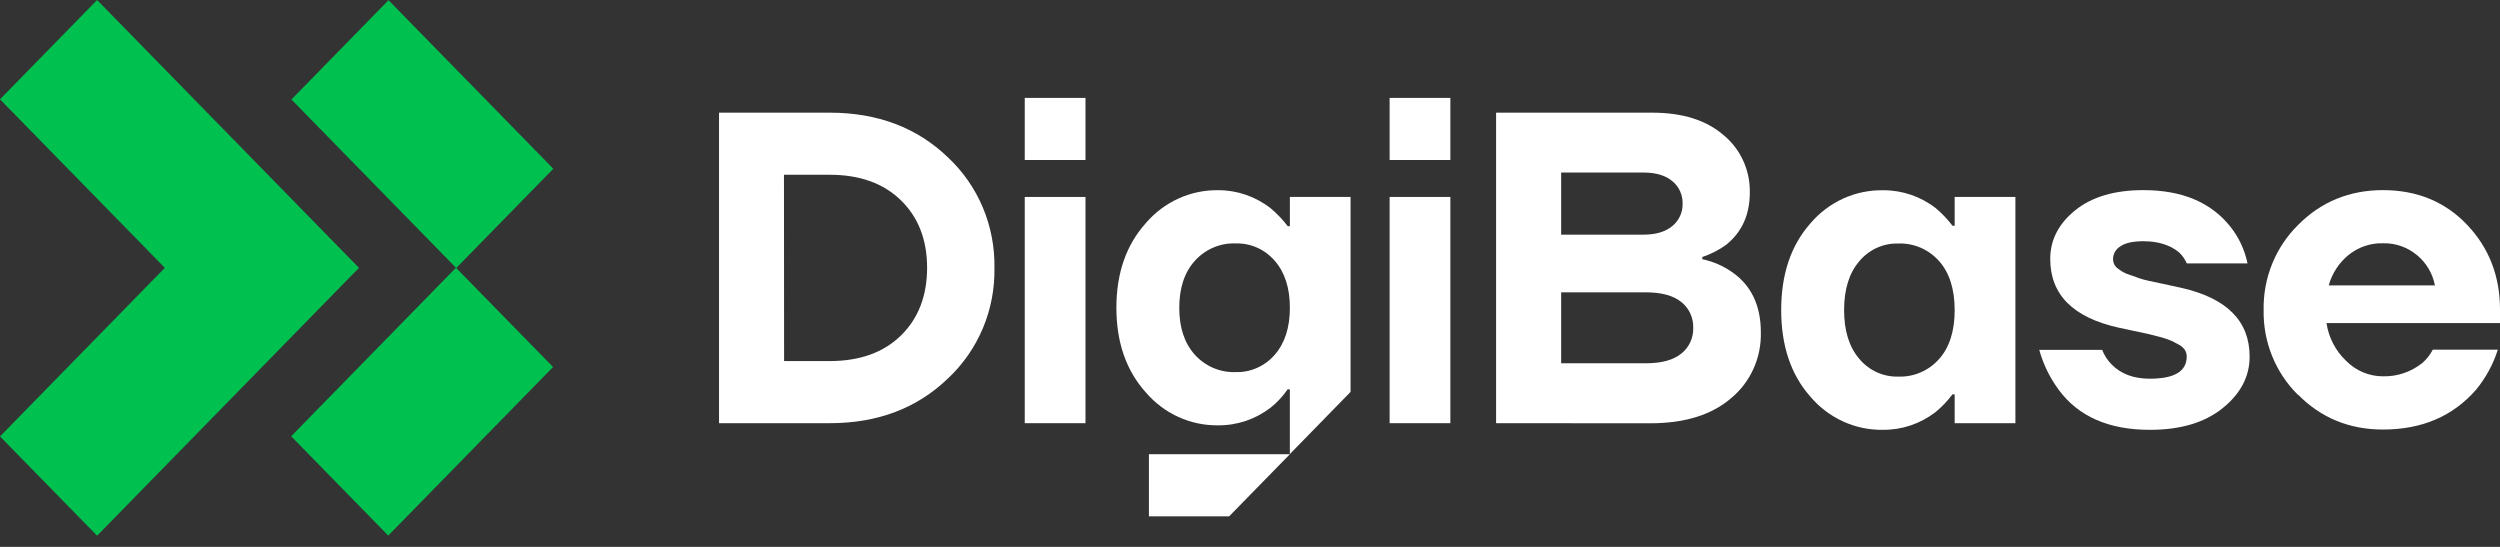 <svg width="160" height="35" viewBox="0 0 160 35" fill="none" xmlns="http://www.w3.org/2000/svg">
    <rect x="0" y="0" width="160" height="35" fill="#333333" stroke="none"/>
    <path d="M6.214 34.285L0 27.931L10.548 17.143L0 6.356L6.214 0L22.974 17.143L6.214 34.285Z" fill="#00C050"/>
    <path d="M24.865 0.012L18.652 6.367L29.199 17.155L35.412 10.8L24.865 0.012Z" fill="#00C050"/>
    <path d="M29.181 17.134L18.635 27.922L24.848 34.277L35.395 23.489L29.181 17.134Z" fill="#00C050"/>
    <path d="M46.018 27.084V7.211H53.096C56.166 7.211 58.692 8.166 60.673 10.077C61.63 10.972 62.391 12.065 62.903 13.284C63.415 14.503 63.668 15.82 63.644 17.146C63.668 18.473 63.416 19.79 62.903 21.009C62.391 22.227 61.63 23.321 60.673 24.216C58.693 26.128 56.168 27.084 53.096 27.084H46.018ZM50.182 23.108H53.096C55.021 23.108 56.541 22.564 57.656 21.476C58.77 20.388 59.33 18.945 59.335 17.146C59.335 15.35 58.775 13.906 57.656 12.817C56.536 11.727 55.016 11.183 53.096 11.185H50.174L50.182 23.108Z" fill="white"/>
    <path d="M69.471 12.605H65.584V27.084H69.471V12.605Z" fill="white"/>
    <path d="M82.552 29.07L78.666 33.044H73.531V29.07H82.552Z" fill="white"/>
    <path d="M82.552 12.602V14.475H82.413C82.096 14.056 81.733 13.675 81.332 13.338C80.368 12.581 79.186 12.171 77.971 12.173C77.096 12.159 76.228 12.34 75.428 12.703C74.627 13.066 73.914 13.602 73.336 14.275C72.078 15.674 71.449 17.481 71.449 19.697C71.449 21.912 72.078 23.719 73.336 25.118C73.913 25.791 74.627 26.327 75.427 26.69C76.228 27.053 77.096 27.234 77.971 27.221C79.183 27.229 80.363 26.829 81.33 26.082C81.744 25.749 82.108 25.356 82.411 24.916H82.55V29.061L86.435 25.083V12.602H82.552ZM81.581 22.706C81.269 23.067 80.883 23.353 80.451 23.544C80.019 23.736 79.551 23.828 79.081 23.814C78.594 23.832 78.109 23.742 77.658 23.551C77.208 23.36 76.804 23.072 76.472 22.706C75.805 21.968 75.472 20.965 75.473 19.697C75.474 18.428 75.807 17.426 76.472 16.689C76.803 16.322 77.207 16.033 77.658 15.842C78.108 15.65 78.594 15.56 79.081 15.579C79.552 15.565 80.02 15.657 80.452 15.848C80.884 16.04 81.269 16.327 81.581 16.689C82.228 17.426 82.552 18.428 82.552 19.697C82.552 20.965 82.228 21.968 81.581 22.706Z" fill="white"/>
    <path d="M92.823 12.605H88.936V27.084H92.823V12.605Z" fill="white"/>
    <path d="M95.75 27.084V7.211H105.743C107.686 7.211 109.213 7.693 110.323 8.659C110.855 9.099 111.281 9.658 111.569 10.292C111.858 10.927 112.001 11.62 111.988 12.319C111.988 13.745 111.481 14.861 110.468 15.67C110.003 16.006 109.49 16.268 108.948 16.447V16.589C109.612 16.729 110.244 16.998 110.808 17.383C112.066 18.235 112.694 19.53 112.694 21.27C112.714 22.067 112.556 22.859 112.231 23.585C111.906 24.311 111.424 24.951 110.821 25.457C109.574 26.546 107.839 27.09 105.618 27.09L95.75 27.084ZM99.914 15.017H105.188C105.982 15.017 106.597 14.832 107.033 14.463C107.243 14.292 107.411 14.074 107.524 13.825C107.638 13.577 107.693 13.305 107.687 13.031C107.693 12.756 107.638 12.484 107.524 12.235C107.411 11.986 107.243 11.768 107.033 11.597C106.597 11.227 105.982 11.043 105.188 11.043H99.914V15.017ZM99.914 23.25H105.327C106.34 23.25 107.1 23.042 107.607 22.626C107.851 22.433 108.048 22.183 108.18 21.896C108.312 21.61 108.376 21.297 108.367 20.98C108.376 20.664 108.312 20.349 108.18 20.063C108.048 19.777 107.852 19.526 107.607 19.332C107.1 18.917 106.34 18.709 105.327 18.709H99.914V23.25Z" fill="white"/>
    <path d="M115.869 25.392C114.62 23.984 113.996 22.134 113.996 19.843C113.996 17.551 114.62 15.701 115.869 14.293C116.446 13.614 117.162 13.073 117.965 12.707C118.769 12.342 119.641 12.161 120.52 12.177C121.731 12.168 122.911 12.568 123.877 13.313C124.279 13.649 124.642 14.029 124.96 14.448H125.099V12.604H128.986V27.083H125.099V25.237H124.96C124.643 25.657 124.28 26.038 123.877 26.372C122.911 27.117 121.731 27.517 120.52 27.508C119.641 27.524 118.769 27.343 117.965 26.978C117.162 26.612 116.446 26.071 115.869 25.392ZM118.993 16.72C118.345 17.478 118.022 18.519 118.022 19.843C118.022 21.166 118.345 22.207 118.993 22.965C119.3 23.334 119.683 23.627 120.116 23.824C120.548 24.02 121.018 24.116 121.491 24.102C121.979 24.12 122.465 24.029 122.916 23.835C123.366 23.642 123.77 23.35 124.099 22.981C124.767 22.232 125.1 21.186 125.099 19.843C125.097 18.499 124.764 17.454 124.099 16.706C123.77 16.337 123.367 16.045 122.916 15.851C122.466 15.657 121.979 15.567 121.491 15.585C121.018 15.571 120.548 15.666 120.116 15.862C119.683 16.059 119.3 16.352 118.993 16.72Z" fill="white"/>
    <path d="M130.512 22.391H134.537C134.675 22.743 134.882 23.062 135.147 23.328C135.74 23.934 136.554 24.237 137.59 24.237C139.163 24.237 139.95 23.764 139.95 22.817C139.951 22.671 139.912 22.529 139.838 22.405C139.741 22.261 139.61 22.144 139.458 22.064C139.268 21.962 139.097 21.87 138.93 21.794C138.691 21.695 138.445 21.614 138.195 21.553C137.872 21.468 137.611 21.408 137.418 21.359C137.224 21.311 136.918 21.256 136.502 21.165C136.086 21.073 135.784 21.004 135.599 20.971C132.676 20.323 131.215 18.856 131.215 16.569C131.215 15.358 131.747 14.322 132.811 13.46C133.874 12.599 135.331 12.168 137.18 12.168C139.659 12.168 141.518 12.954 142.758 14.525C143.294 15.204 143.665 16.003 143.841 16.857H139.956C139.837 16.588 139.667 16.347 139.456 16.148C138.882 15.676 138.122 15.44 137.176 15.438C136.51 15.438 136.019 15.547 135.704 15.765C135.564 15.847 135.447 15.964 135.365 16.106C135.282 16.247 135.237 16.408 135.233 16.573C135.232 16.686 135.256 16.797 135.303 16.9C135.356 17.014 135.437 17.111 135.539 17.183C135.645 17.266 135.756 17.342 135.871 17.411C136.021 17.492 136.179 17.557 136.342 17.605C136.546 17.671 136.722 17.733 136.884 17.799C137.088 17.869 137.297 17.926 137.509 17.97L138.176 18.112C138.366 18.151 138.601 18.201 138.897 18.268L139.619 18.425C142.525 19.087 143.977 20.553 143.976 22.824C143.976 24.093 143.402 25.191 142.254 26.118C141.107 27.046 139.553 27.509 137.592 27.509C134.966 27.509 133.023 26.658 131.764 24.954C131.196 24.189 130.772 23.323 130.514 22.399" fill="white"/>
    <path d="M147.078 25.279C146.363 24.576 145.799 23.73 145.419 22.794C145.039 21.858 144.853 20.851 144.872 19.838C144.854 18.824 145.04 17.818 145.42 16.881C145.799 15.945 146.364 15.099 147.078 14.397C148.551 12.912 150.36 12.169 152.506 12.168C154.688 12.168 156.483 12.906 157.89 14.383C159.297 15.86 160.001 17.674 160.001 19.824V20.675H148.896C149.033 21.602 149.474 22.453 150.146 23.089C150.456 23.405 150.824 23.655 151.229 23.826C151.634 23.997 152.068 24.084 152.506 24.084C153.419 24.107 154.311 23.805 155.031 23.23C155.304 22.992 155.53 22.704 155.698 22.379H159.862C159.564 23.314 159.092 24.182 158.473 24.935C156.993 26.639 155.004 27.491 152.506 27.49C150.359 27.49 148.55 26.747 147.078 25.261M149.037 18.266H155.836C155.691 17.512 155.293 16.834 154.712 16.348C154.093 15.823 153.309 15.546 152.506 15.57C151.7 15.548 150.913 15.819 150.285 16.336C149.684 16.832 149.248 17.507 149.037 18.268" fill="white"/>
    <path d="M69.471 6.266H65.584V10.239H69.471V6.266Z" fill="white"/>
    <path d="M92.823 6.266H88.936V10.239H92.823V6.266Z" fill="white"/>
</svg>